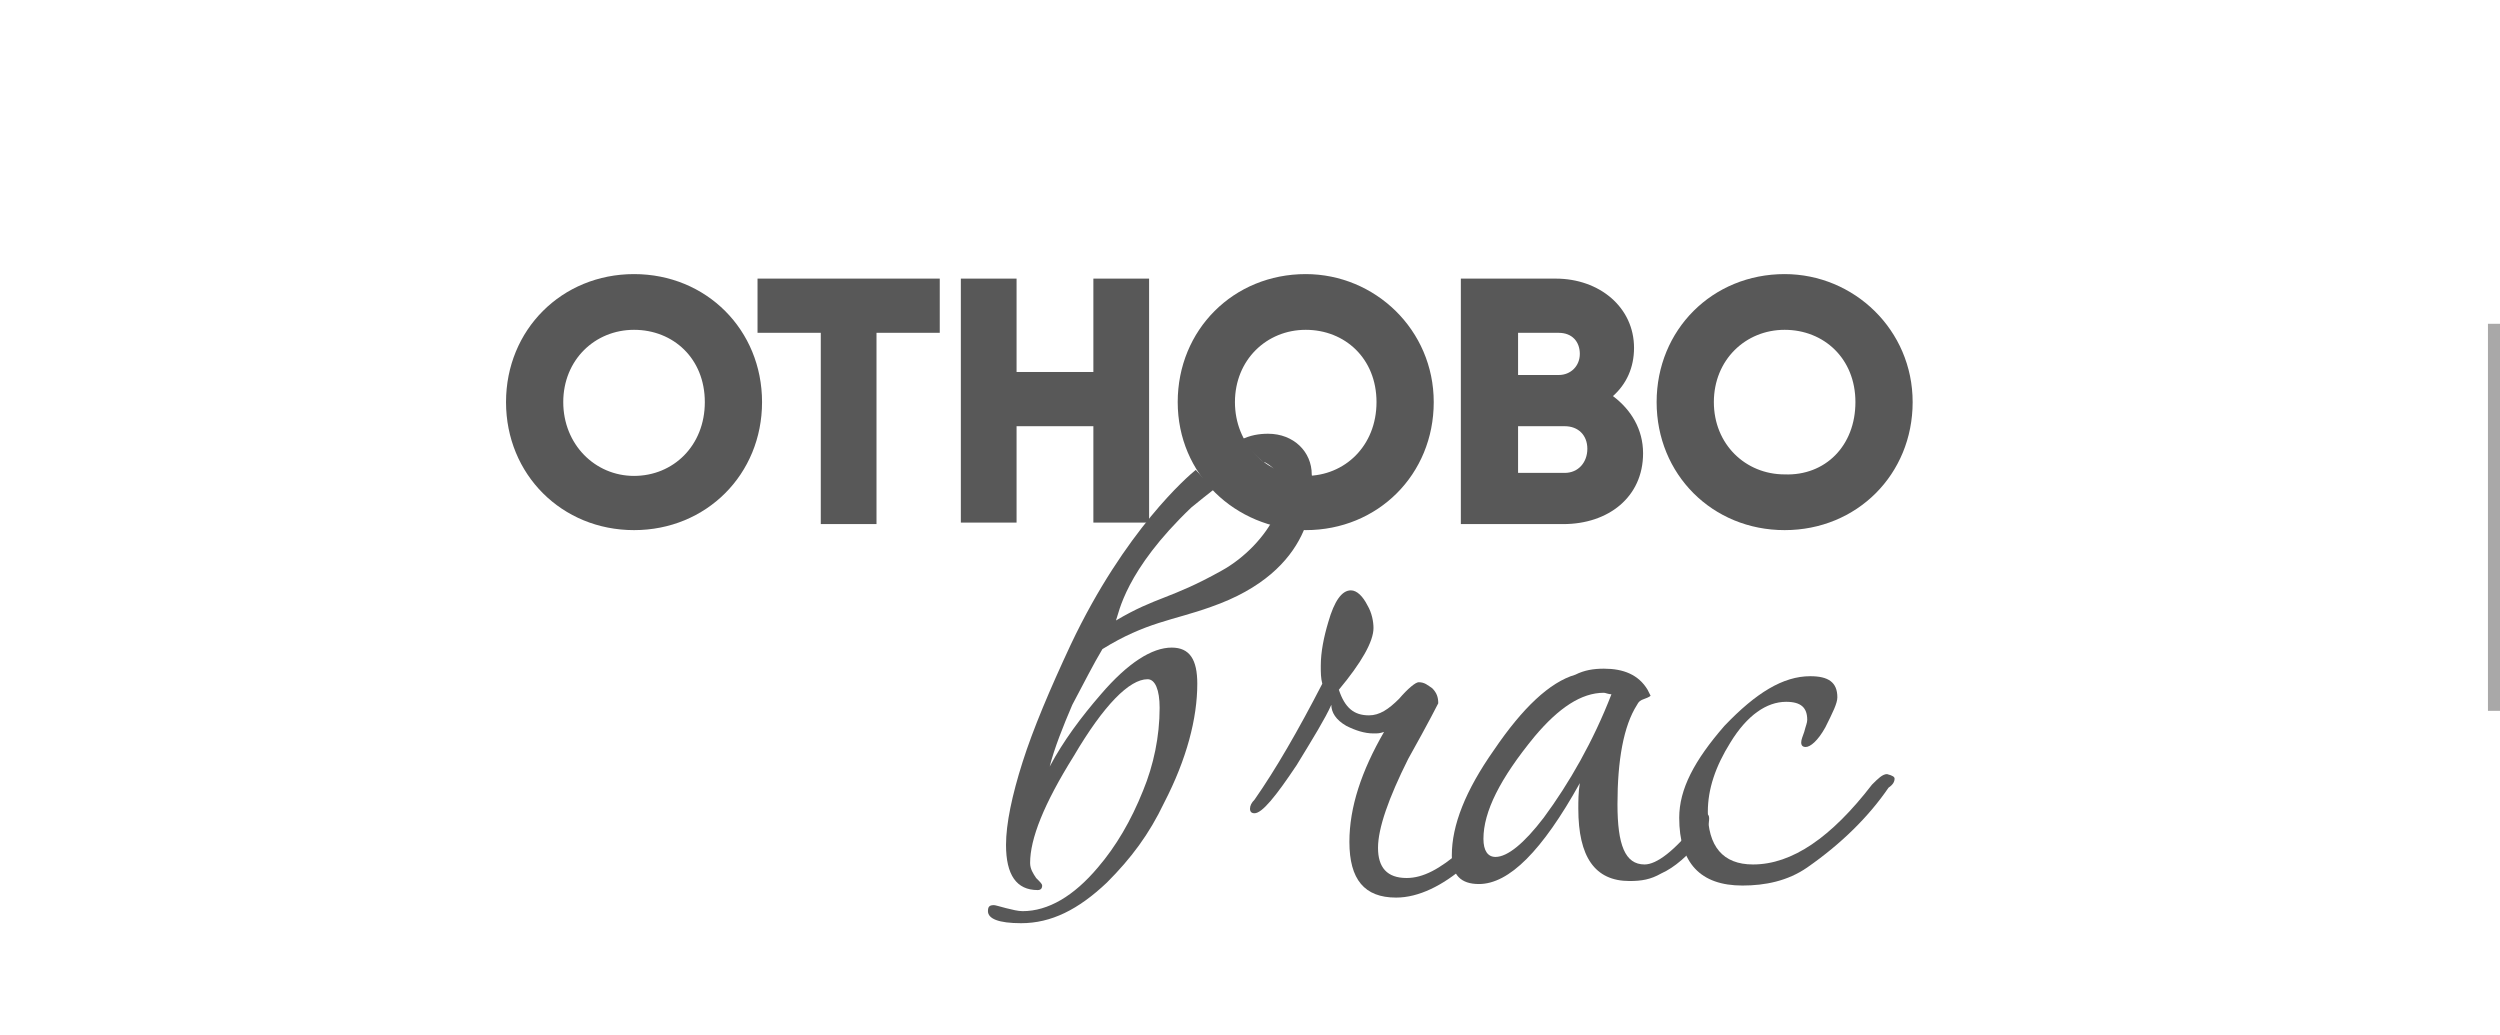 <?xml version="1.0" encoding="utf-8"?>
<!-- Generator: Adobe Illustrator 26.0.2, SVG Export Plug-In . SVG Version: 6.00 Build 0)  -->
<svg version="1.1" id="Layer_1" xmlns="http://www.w3.org/2000/svg" xmlns:xlink="http://www.w3.org/1999/xlink" x="0px" y="0px"
	 viewBox="0 0 166 68.7" style="enable-background:new 0 0 166 68.7;" xml:space="preserve">
<style type="text/css">
	.st0{fill:#A9A8A8;}
	.st1{fill:#585858;}
</style>
<rect x="165.2" y="21.5" class="st0" width="0.8" height="25.7"/>
<g>
	<path class="st1" d="M33.6,26.7c0-4.8,3.7-8.5,8.5-8.5s8.5,3.7,8.5,8.5s-3.7,8.5-8.5,8.5S33.6,31.5,33.6,26.7z M46.8,26.7
		c0-2.9-2.1-4.8-4.7-4.8s-4.7,2-4.7,4.8s2.1,4.9,4.7,4.9S46.8,29.6,46.8,26.7z"/>
	<path class="st1" d="M62.4,22.1h-4.2v12.7h-3.7V22.1h-4.2v-3.6h12.1C62.4,18.5,62.4,22.1,62.4,22.1z"/>
	<path class="st1" d="M76.3,18.5v16.2h-3.7v-6.4h-5.1v6.4h-3.7V18.5h3.7v6.2h5.1v-6.2H76.3z"/>
	<path class="st1" d="M78.2,26.7c0-4.8,3.7-8.5,8.5-8.5c4.6,0,8.5,3.7,8.5,8.5s-3.7,8.5-8.5,8.5C82,35.1,78.2,31.5,78.2,26.7z
		 M91.4,26.7c0-2.9-2.1-4.8-4.7-4.8s-4.7,2-4.7,4.8s2.1,4.9,4.7,4.9C89.3,31.6,91.4,29.6,91.4,26.7z"/>
	<path class="st1" d="M109.1,30.1c0,2.9-2.3,4.7-5.3,4.7H97V18.5h6.3c2.9,0,5.2,1.9,5.2,4.6c0,1.3-0.5,2.4-1.4,3.2
		C108.3,27.2,109.1,28.5,109.1,30.1z M100.8,22v2.9h2.7c0.8,0,1.4-0.6,1.4-1.4c0-0.8-0.5-1.4-1.4-1.4H100.8z M105.4,29.8
		c0-0.9-0.6-1.5-1.5-1.5h-3.1v3.1h3.1C104.8,31.4,105.4,30.7,105.4,29.8z"/>
	<path class="st1" d="M110,26.7c0-4.8,3.7-8.5,8.5-8.5c4.6,0,8.5,3.7,8.5,8.5s-3.7,8.5-8.5,8.5S110,31.5,110,26.7z M123.2,26.7
		c0-2.9-2.1-4.8-4.7-4.8s-4.7,2-4.7,4.8s2.1,4.8,4.7,4.8C121.2,31.6,123.2,29.6,123.2,26.7z"/>
</g>
<g>
	<path class="st1" d="M97.3,57.5c-1.5,1.3-3.1,2.1-4.6,2.1c-2.1,0-3.1-1.2-3.1-3.7c0-2.3,0.8-4.7,2.3-7.3c-0.3,0.1-0.4,0.1-0.7,0.1
		c-0.6,0-1.2-0.2-1.8-0.5c-0.7-0.4-1-0.9-1-1.4c-0.4,0.9-1.2,2.2-2.3,4c-1.4,2.1-2.3,3.2-2.8,3.2c-0.2,0-0.3-0.1-0.3-0.3
		s0.1-0.4,0.3-0.6c1.4-2,2.9-4.6,4.5-7.7c-0.1-0.4-0.1-0.7-0.1-1.2c0-0.9,0.2-1.9,0.5-2.9c0.4-1.4,0.9-2.1,1.5-2.1
		c0.4,0,0.8,0.4,1.1,1c0.3,0.5,0.4,1.1,0.4,1.5c0,0.9-0.8,2.3-2.3,4.1c0.4,1.2,1,1.7,2,1.7c0.7,0,1.3-0.4,2-1.1
		c0.6-0.7,1.1-1.1,1.3-1.1c0.4,0,0.6,0.2,0.9,0.4c0.3,0.3,0.4,0.6,0.4,1c0,0-0.6,1.2-2,3.7c-1.3,2.6-2,4.6-2,5.9s0.6,2,1.9,2
		c1.1,0,2.2-0.6,3.6-1.8C97.8,55.7,98.6,56.4,97.3,57.5z"/>
	<path class="st1" d="M113,55.7c-0.9,1.1-1.8,1.9-2.7,2.3c-0.7,0.4-1.3,0.5-2.1,0.5c-2.3,0-3.4-1.6-3.4-4.8c0-0.5,0-1.1,0.1-1.7
		c-2.5,4.5-4.7,6.7-6.7,6.7c-1.2,0-1.8-0.6-1.8-1.9c0-2,0.9-4.3,2.8-7c1.9-2.8,3.7-4.5,5.4-5c0.6-0.3,1.2-0.4,1.9-0.4
		c1.3,0,2.3,0.4,2.9,1.4c0.1,0.2,0.2,0.4,0.2,0.4s-0.1,0.1-0.4,0.2s-0.4,0.2-0.5,0.4c-0.9,1.4-1.3,3.7-1.3,6.6c0,2.7,0.5,4,1.8,4
		c0.8,0,2-0.9,3.5-2.8C113.8,53.2,113.6,54.9,113,55.7z M107,46.1c-0.2,0-0.4-0.1-0.5-0.1c-1.5,0-3,1-4.6,2.9
		c-2.3,2.8-3.4,5-3.4,6.8c0,0.8,0.3,1.2,0.8,1.2c0.8,0,1.9-0.9,3.2-2.6C104.2,52,105.8,49.2,107,46.1z"/>
	<path class="st1" d="M125.8,51.7c0,0.2-0.1,0.4-0.4,0.6c-1.3,1.9-3.1,3.7-5.4,5.3c-1.3,0.9-2.8,1.2-4.3,1.2c-2.8,0-4.2-1.5-4.2-4.5
		c0-1.9,1-3.8,3-6.1c2.1-2.2,3.9-3.3,5.7-3.3c1.2,0,1.8,0.4,1.8,1.4c0,0.4-0.3,1-0.8,2c-0.5,0.9-1,1.3-1.3,1.3
		c-0.2,0-0.3-0.1-0.3-0.3s0.1-0.4,0.2-0.7c0.1-0.4,0.2-0.6,0.2-0.8c0-0.8-0.4-1.2-1.4-1.2c-1.3,0-2.6,0.9-3.7,2.7
		c-1,1.6-1.5,3.1-1.5,4.6c0,2.3,1,3.5,3,3.5c2.6,0,5.2-1.8,7.9-5.3c0.4-0.4,0.7-0.7,1-0.7C125.7,51.5,125.8,51.6,125.8,51.7z"/>
</g>
<path class="st1" d="M80.6,32.5c-0.4,0.3-1,0.8-1.5,1.2c-4.4,4.2-4.8,7-5,7.5c2.7-1.6,3.6-1.4,7-3.3c3.1-1.7,5.5-5.8,2.9-7.2l-0.1,0
	c-0.5-0.4-1.1-1-1.5-1.5l0,0c0.6-0.3,1.2-0.4,1.8-0.4c1.7,0,2.9,1.2,2.9,2.7c0.2,1.5,0.2,6.4-6.7,8.8c-2.5,0.9-4.3,1-7.2,2.8
	c-0.6,1-1.2,2.2-2,3.7c-0.6,1.4-1.2,2.9-1.5,4.1c0.9-1.7,2.1-3.3,3.4-4.8c1.8-2.1,3.4-3.1,4.7-3.1c1.2,0,1.7,0.8,1.7,2.4
	c0,2.3-0.7,5-2.2,7.9c-1,2.1-2.2,3.7-3.8,5.3c-1.9,1.8-3.7,2.7-5.7,2.7c-1.5,0-2.2-0.3-2.2-0.8c0-0.3,0.1-0.4,0.4-0.4
	c0.1,0,0.4,0.1,0.8,0.2s0.8,0.2,1.1,0.2c1.7,0,3.4-1,5-2.9c1.2-1.4,2.2-3.1,3-5.1c0.7-1.7,1.1-3.6,1.1-5.5c0-1.2-0.3-1.9-0.8-1.9
	c-1.2,0-2.9,1.7-4.9,5.1c-2,3.2-2.9,5.5-2.9,7.1c0,0.4,0.2,0.7,0.4,1c0.3,0.3,0.4,0.4,0.4,0.5c0,0.2-0.1,0.3-0.3,0.3
	c-1.4,0-2.1-1-2.1-3c0-1.4,0.4-3.3,1.1-5.5c0.7-2.2,1.8-4.8,3.2-7.8c3.6-7.6,7.8-11.2,8.3-11.6L80.6,32.5z"/>
</svg>
